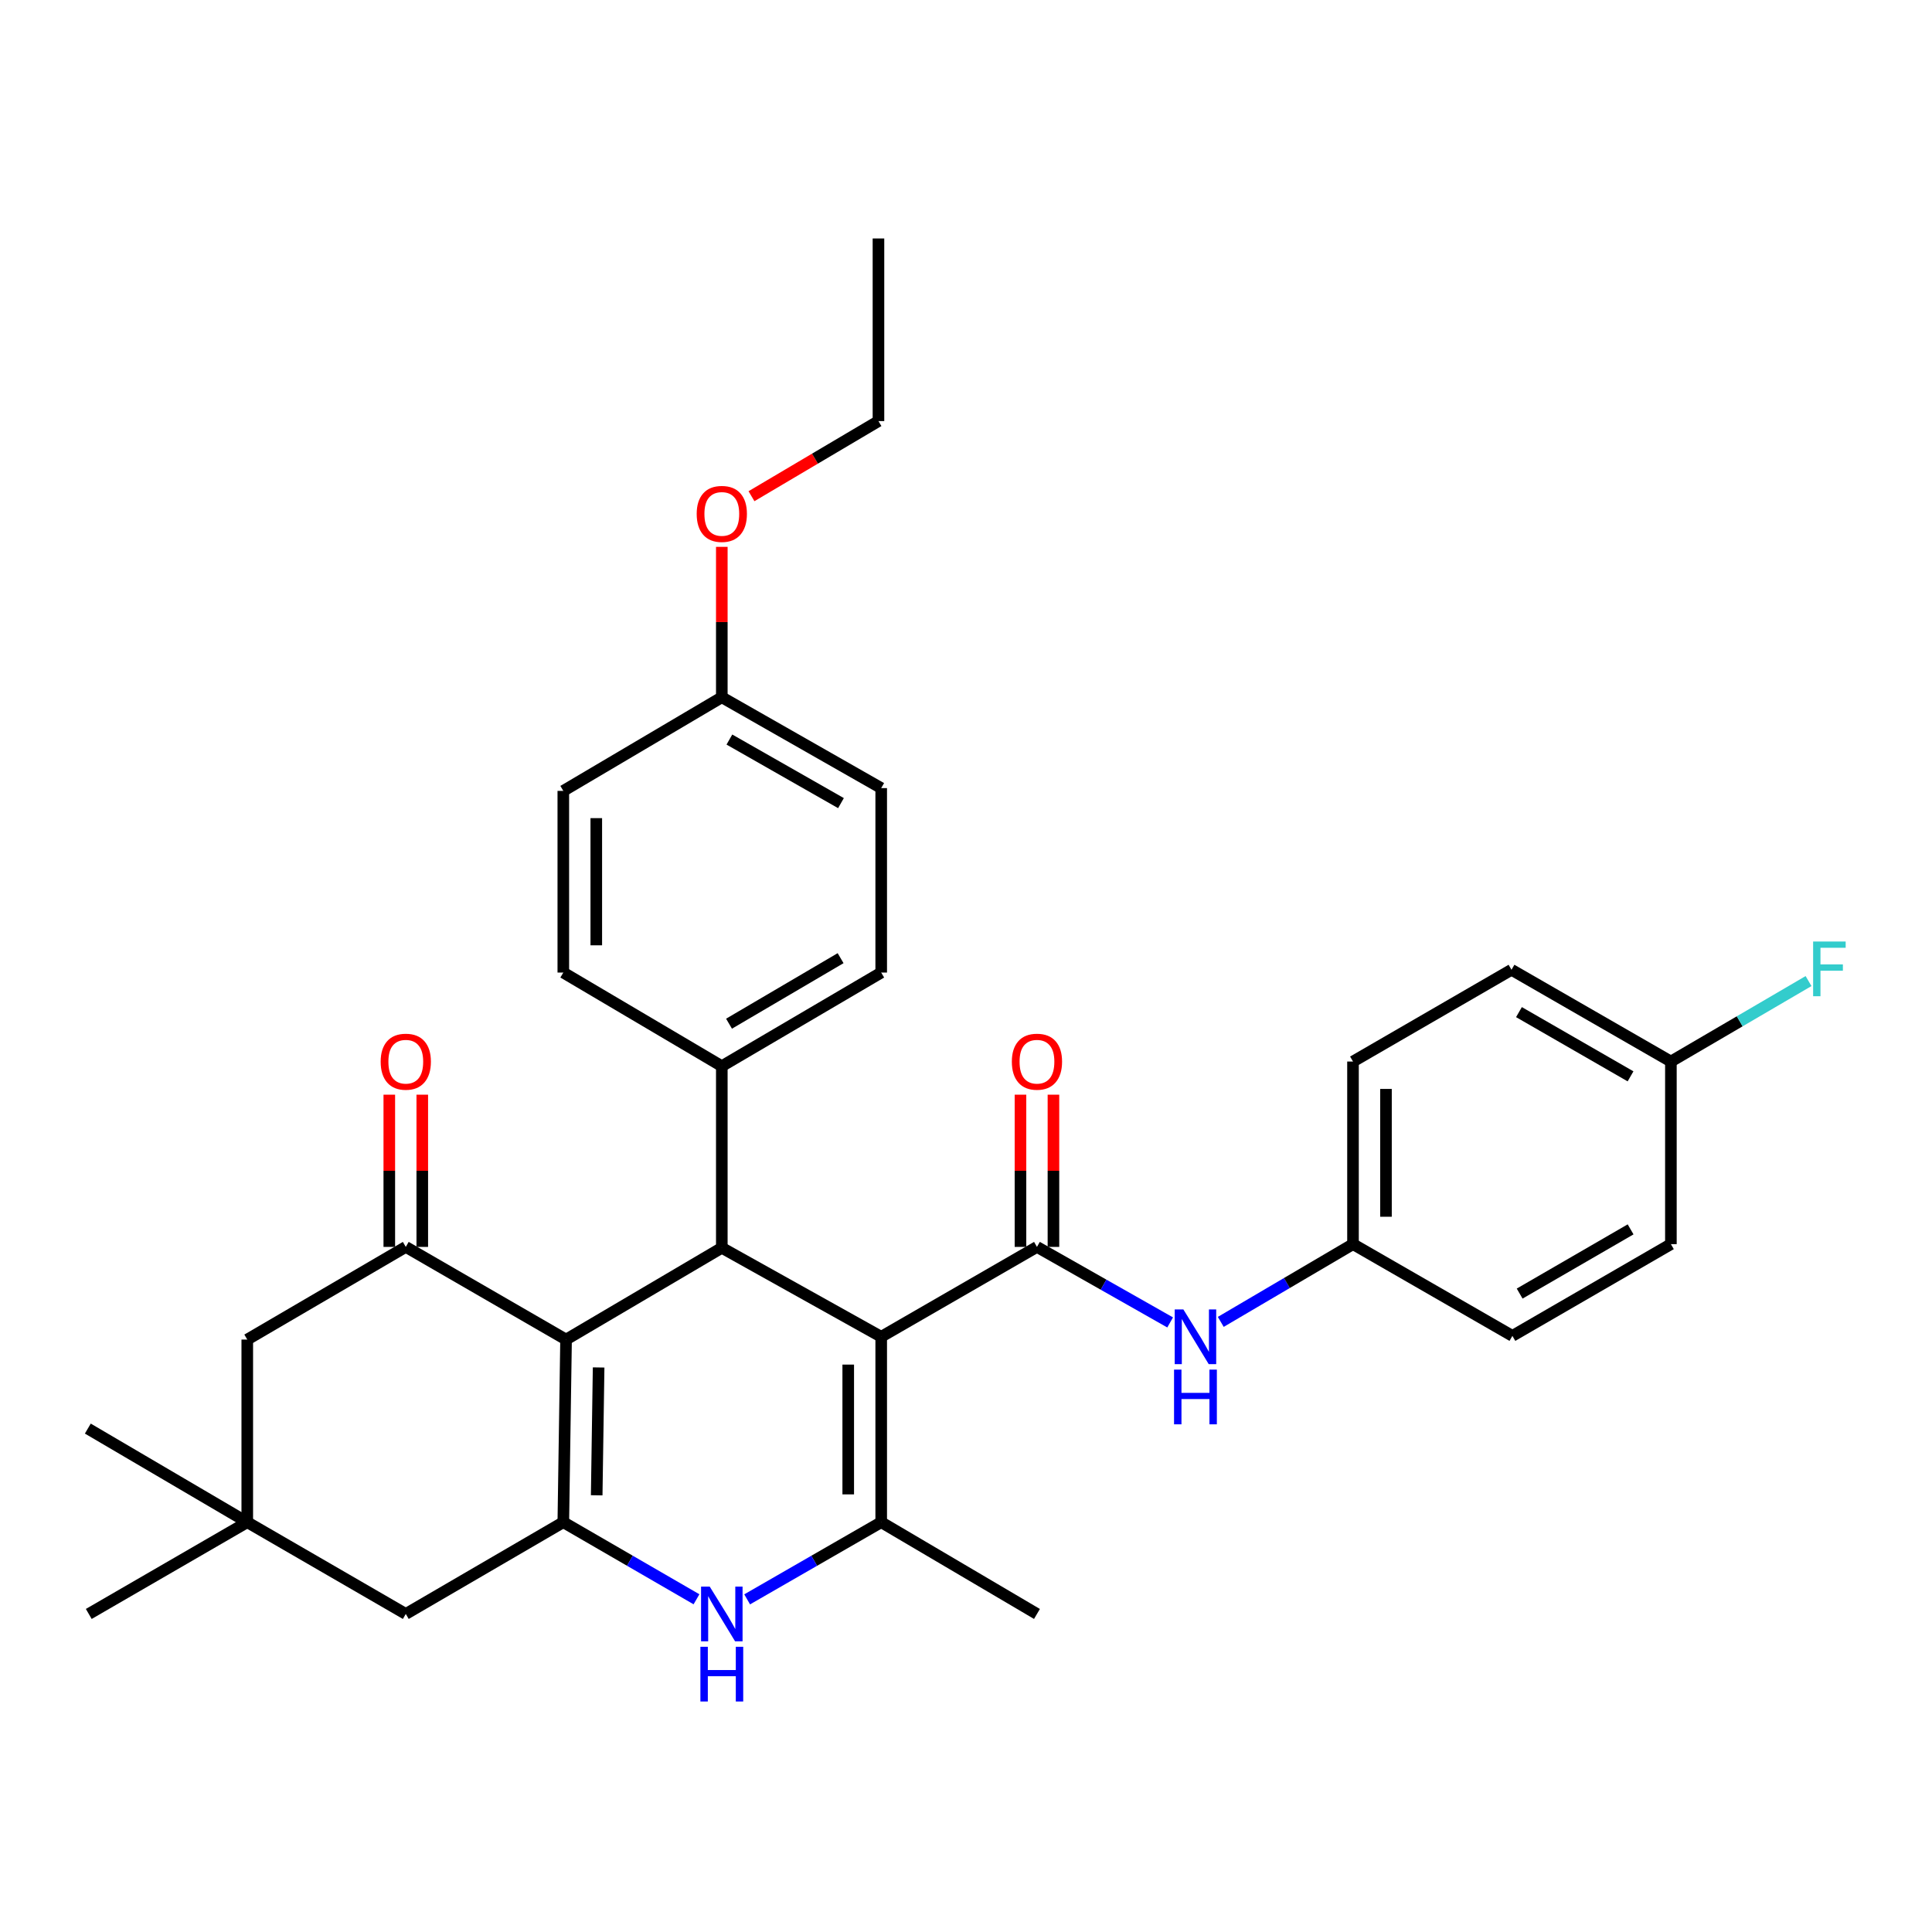 <?xml version='1.0' encoding='iso-8859-1'?>
<svg version='1.1' baseProfile='full'
              xmlns='http://www.w3.org/2000/svg'
                      xmlns:rdkit='http://www.rdkit.org/xml'
                      xmlns:xlink='http://www.w3.org/1999/xlink'
                  xml:space='preserve'
width='1000px' height='1000px' viewBox='0 0 1000 1000'>
<!-- END OF HEADER -->
<rect style='opacity:1.0;fill:#FFFFFF;stroke:none' width='1000' height='1000' x='0' y='0'> </rect>
<path class='bond-2' d='M 456.111,691.916 L 456.111,787.884' style='fill:none;fill-rule:evenodd;stroke:#000000;stroke-width:6px;stroke-linecap:butt;stroke-linejoin:miter;stroke-opacity:1' />
<path class='bond-2' d='M 439.044,706.311 L 439.044,773.489' style='fill:none;fill-rule:evenodd;stroke:#000000;stroke-width:6px;stroke-linecap:butt;stroke-linejoin:miter;stroke-opacity:1' />
<path class='bond-3' d='M 456.111,691.916 L 373.608,645.862' style='fill:none;fill-rule:evenodd;stroke:#000000;stroke-width:6px;stroke-linecap:butt;stroke-linejoin:miter;stroke-opacity:1' />
<path class='bond-4' d='M 456.111,691.916 L 536.728,645.397' style='fill:none;fill-rule:evenodd;stroke:#000000;stroke-width:6px;stroke-linecap:butt;stroke-linejoin:miter;stroke-opacity:1' />
<path class='bond-0' d='M 292.992,693.357 L 373.608,645.862' style='fill:none;fill-rule:evenodd;stroke:#000000;stroke-width:6px;stroke-linecap:butt;stroke-linejoin:miter;stroke-opacity:1' />
<path class='bond-1' d='M 292.992,693.357 L 291.57,787.884' style='fill:none;fill-rule:evenodd;stroke:#000000;stroke-width:6px;stroke-linecap:butt;stroke-linejoin:miter;stroke-opacity:1' />
<path class='bond-1' d='M 309.845,707.793 L 308.849,773.962' style='fill:none;fill-rule:evenodd;stroke:#000000;stroke-width:6px;stroke-linecap:butt;stroke-linejoin:miter;stroke-opacity:1' />
<path class='bond-6' d='M 292.992,693.357 L 210.034,645.397' style='fill:none;fill-rule:evenodd;stroke:#000000;stroke-width:6px;stroke-linecap:butt;stroke-linejoin:miter;stroke-opacity:1' />
<path class='bond-8' d='M 291.57,787.884 L 210.034,835.379' style='fill:none;fill-rule:evenodd;stroke:#000000;stroke-width:6px;stroke-linecap:butt;stroke-linejoin:miter;stroke-opacity:1' />
<path class='bond-32' d='M 291.57,787.884 L 326.034,807.837' style='fill:none;fill-rule:evenodd;stroke:#000000;stroke-width:6px;stroke-linecap:butt;stroke-linejoin:miter;stroke-opacity:1' />
<path class='bond-32' d='M 326.034,807.837 L 360.498,827.789' style='fill:none;fill-rule:evenodd;stroke:#0000FF;stroke-width:6px;stroke-linecap:butt;stroke-linejoin:miter;stroke-opacity:1' />
<path class='bond-5' d='M 456.111,787.884 L 421.42,807.855' style='fill:none;fill-rule:evenodd;stroke:#000000;stroke-width:6px;stroke-linecap:butt;stroke-linejoin:miter;stroke-opacity:1' />
<path class='bond-5' d='M 421.42,807.855 L 386.728,827.826' style='fill:none;fill-rule:evenodd;stroke:#0000FF;stroke-width:6px;stroke-linecap:butt;stroke-linejoin:miter;stroke-opacity:1' />
<path class='bond-17' d='M 456.111,787.884 L 536.728,835.379' style='fill:none;fill-rule:evenodd;stroke:#000000;stroke-width:6px;stroke-linecap:butt;stroke-linejoin:miter;stroke-opacity:1' />
<path class='bond-11' d='M 373.608,645.862 L 373.608,551.848' style='fill:none;fill-rule:evenodd;stroke:#000000;stroke-width:6px;stroke-linecap:butt;stroke-linejoin:miter;stroke-opacity:1' />
<path class='bond-7' d='M 536.728,645.397 L 571.198,664.943' style='fill:none;fill-rule:evenodd;stroke:#000000;stroke-width:6px;stroke-linecap:butt;stroke-linejoin:miter;stroke-opacity:1' />
<path class='bond-7' d='M 571.198,664.943 L 605.668,684.489' style='fill:none;fill-rule:evenodd;stroke:#0000FF;stroke-width:6px;stroke-linecap:butt;stroke-linejoin:miter;stroke-opacity:1' />
<path class='bond-12' d='M 545.261,645.397 L 545.261,606.002' style='fill:none;fill-rule:evenodd;stroke:#000000;stroke-width:6px;stroke-linecap:butt;stroke-linejoin:miter;stroke-opacity:1' />
<path class='bond-12' d='M 545.261,606.002 L 545.261,566.607' style='fill:none;fill-rule:evenodd;stroke:#FF0000;stroke-width:6px;stroke-linecap:butt;stroke-linejoin:miter;stroke-opacity:1' />
<path class='bond-12' d='M 528.194,645.397 L 528.194,606.002' style='fill:none;fill-rule:evenodd;stroke:#000000;stroke-width:6px;stroke-linecap:butt;stroke-linejoin:miter;stroke-opacity:1' />
<path class='bond-12' d='M 528.194,606.002 L 528.194,566.607' style='fill:none;fill-rule:evenodd;stroke:#FF0000;stroke-width:6px;stroke-linecap:butt;stroke-linejoin:miter;stroke-opacity:1' />
<path class='bond-10' d='M 210.034,645.397 L 127.986,693.357' style='fill:none;fill-rule:evenodd;stroke:#000000;stroke-width:6px;stroke-linecap:butt;stroke-linejoin:miter;stroke-opacity:1' />
<path class='bond-13' d='M 218.568,645.397 L 218.568,606.002' style='fill:none;fill-rule:evenodd;stroke:#000000;stroke-width:6px;stroke-linecap:butt;stroke-linejoin:miter;stroke-opacity:1' />
<path class='bond-13' d='M 218.568,606.002 L 218.568,566.607' style='fill:none;fill-rule:evenodd;stroke:#FF0000;stroke-width:6px;stroke-linecap:butt;stroke-linejoin:miter;stroke-opacity:1' />
<path class='bond-13' d='M 201.5,645.397 L 201.5,606.002' style='fill:none;fill-rule:evenodd;stroke:#000000;stroke-width:6px;stroke-linecap:butt;stroke-linejoin:miter;stroke-opacity:1' />
<path class='bond-13' d='M 201.5,606.002 L 201.5,566.607' style='fill:none;fill-rule:evenodd;stroke:#FF0000;stroke-width:6px;stroke-linecap:butt;stroke-linejoin:miter;stroke-opacity:1' />
<path class='bond-16' d='M 631.871,684.21 L 666.091,664.088' style='fill:none;fill-rule:evenodd;stroke:#0000FF;stroke-width:6px;stroke-linecap:butt;stroke-linejoin:miter;stroke-opacity:1' />
<path class='bond-16' d='M 666.091,664.088 L 700.311,643.966' style='fill:none;fill-rule:evenodd;stroke:#000000;stroke-width:6px;stroke-linecap:butt;stroke-linejoin:miter;stroke-opacity:1' />
<path class='bond-35' d='M 210.034,835.379 L 127.986,787.884' style='fill:none;fill-rule:evenodd;stroke:#000000;stroke-width:6px;stroke-linecap:butt;stroke-linejoin:miter;stroke-opacity:1' />
<path class='bond-9' d='M 127.986,787.884 L 127.986,693.357' style='fill:none;fill-rule:evenodd;stroke:#000000;stroke-width:6px;stroke-linecap:butt;stroke-linejoin:miter;stroke-opacity:1' />
<path class='bond-28' d='M 127.986,787.884 L 45.948,835.379' style='fill:none;fill-rule:evenodd;stroke:#000000;stroke-width:6px;stroke-linecap:butt;stroke-linejoin:miter;stroke-opacity:1' />
<path class='bond-29' d='M 127.986,787.884 L 45.455,739.431' style='fill:none;fill-rule:evenodd;stroke:#000000;stroke-width:6px;stroke-linecap:butt;stroke-linejoin:miter;stroke-opacity:1' />
<path class='bond-14' d='M 373.608,551.848 L 456.111,503.395' style='fill:none;fill-rule:evenodd;stroke:#000000;stroke-width:6px;stroke-linecap:butt;stroke-linejoin:miter;stroke-opacity:1' />
<path class='bond-14' d='M 377.341,529.862 L 435.093,495.945' style='fill:none;fill-rule:evenodd;stroke:#000000;stroke-width:6px;stroke-linecap:butt;stroke-linejoin:miter;stroke-opacity:1' />
<path class='bond-15' d='M 373.608,551.848 L 291.57,503.395' style='fill:none;fill-rule:evenodd;stroke:#000000;stroke-width:6px;stroke-linecap:butt;stroke-linejoin:miter;stroke-opacity:1' />
<path class='bond-21' d='M 456.111,503.395 L 456.111,407.92' style='fill:none;fill-rule:evenodd;stroke:#000000;stroke-width:6px;stroke-linecap:butt;stroke-linejoin:miter;stroke-opacity:1' />
<path class='bond-20' d='M 291.57,503.395 L 291.57,409.361' style='fill:none;fill-rule:evenodd;stroke:#000000;stroke-width:6px;stroke-linecap:butt;stroke-linejoin:miter;stroke-opacity:1' />
<path class='bond-20' d='M 308.638,489.29 L 308.638,423.466' style='fill:none;fill-rule:evenodd;stroke:#000000;stroke-width:6px;stroke-linecap:butt;stroke-linejoin:miter;stroke-opacity:1' />
<path class='bond-23' d='M 700.311,643.966 L 782.815,691.452' style='fill:none;fill-rule:evenodd;stroke:#000000;stroke-width:6px;stroke-linecap:butt;stroke-linejoin:miter;stroke-opacity:1' />
<path class='bond-24' d='M 700.311,643.966 L 700.311,549.449' style='fill:none;fill-rule:evenodd;stroke:#000000;stroke-width:6px;stroke-linecap:butt;stroke-linejoin:miter;stroke-opacity:1' />
<path class='bond-24' d='M 717.379,629.788 L 717.379,563.626' style='fill:none;fill-rule:evenodd;stroke:#000000;stroke-width:6px;stroke-linecap:butt;stroke-linejoin:miter;stroke-opacity:1' />
<path class='bond-18' d='M 864.853,549.449 L 782.35,501.953' style='fill:none;fill-rule:evenodd;stroke:#000000;stroke-width:6px;stroke-linecap:butt;stroke-linejoin:miter;stroke-opacity:1' />
<path class='bond-18' d='M 843.962,557.116 L 786.21,523.869' style='fill:none;fill-rule:evenodd;stroke:#000000;stroke-width:6px;stroke-linecap:butt;stroke-linejoin:miter;stroke-opacity:1' />
<path class='bond-22' d='M 864.853,549.449 L 900.474,528.624' style='fill:none;fill-rule:evenodd;stroke:#000000;stroke-width:6px;stroke-linecap:butt;stroke-linejoin:miter;stroke-opacity:1' />
<path class='bond-22' d='M 900.474,528.624 L 936.096,507.8' style='fill:none;fill-rule:evenodd;stroke:#33CCCC;stroke-width:6px;stroke-linecap:butt;stroke-linejoin:miter;stroke-opacity:1' />
<path class='bond-34' d='M 864.853,549.449 L 864.853,643.966' style='fill:none;fill-rule:evenodd;stroke:#000000;stroke-width:6px;stroke-linecap:butt;stroke-linejoin:miter;stroke-opacity:1' />
<path class='bond-19' d='M 373.608,360.908 L 291.57,409.361' style='fill:none;fill-rule:evenodd;stroke:#000000;stroke-width:6px;stroke-linecap:butt;stroke-linejoin:miter;stroke-opacity:1' />
<path class='bond-27' d='M 373.608,360.908 L 373.608,321.98' style='fill:none;fill-rule:evenodd;stroke:#000000;stroke-width:6px;stroke-linecap:butt;stroke-linejoin:miter;stroke-opacity:1' />
<path class='bond-27' d='M 373.608,321.98 L 373.608,283.052' style='fill:none;fill-rule:evenodd;stroke:#FF0000;stroke-width:6px;stroke-linecap:butt;stroke-linejoin:miter;stroke-opacity:1' />
<path class='bond-33' d='M 373.608,360.908 L 456.111,407.92' style='fill:none;fill-rule:evenodd;stroke:#000000;stroke-width:6px;stroke-linecap:butt;stroke-linejoin:miter;stroke-opacity:1' />
<path class='bond-33' d='M 377.534,382.789 L 435.286,415.697' style='fill:none;fill-rule:evenodd;stroke:#000000;stroke-width:6px;stroke-linecap:butt;stroke-linejoin:miter;stroke-opacity:1' />
<path class='bond-26' d='M 782.815,691.452 L 864.853,643.966' style='fill:none;fill-rule:evenodd;stroke:#000000;stroke-width:6px;stroke-linecap:butt;stroke-linejoin:miter;stroke-opacity:1' />
<path class='bond-26' d='M 786.57,669.557 L 843.997,636.317' style='fill:none;fill-rule:evenodd;stroke:#000000;stroke-width:6px;stroke-linecap:butt;stroke-linejoin:miter;stroke-opacity:1' />
<path class='bond-25' d='M 700.311,549.449 L 782.35,501.953' style='fill:none;fill-rule:evenodd;stroke:#000000;stroke-width:6px;stroke-linecap:butt;stroke-linejoin:miter;stroke-opacity:1' />
<path class='bond-30' d='M 388.963,256.835 L 421.826,237.396' style='fill:none;fill-rule:evenodd;stroke:#FF0000;stroke-width:6px;stroke-linecap:butt;stroke-linejoin:miter;stroke-opacity:1' />
<path class='bond-30' d='M 421.826,237.396 L 454.689,217.957' style='fill:none;fill-rule:evenodd;stroke:#000000;stroke-width:6px;stroke-linecap:butt;stroke-linejoin:miter;stroke-opacity:1' />
<path class='bond-31' d='M 454.689,217.957 L 454.689,123.431' style='fill:none;fill-rule:evenodd;stroke:#000000;stroke-width:6px;stroke-linecap:butt;stroke-linejoin:miter;stroke-opacity:1' />
<path  class='atom-6' d='M 367.348 821.219
L 376.628 836.219
Q 377.548 837.699, 379.028 840.379
Q 380.508 843.059, 380.588 843.219
L 380.588 821.219
L 384.348 821.219
L 384.348 849.539
L 380.468 849.539
L 370.508 833.139
Q 369.348 831.219, 368.108 829.019
Q 366.908 826.819, 366.548 826.139
L 366.548 849.539
L 362.868 849.539
L 362.868 821.219
L 367.348 821.219
' fill='#0000FF'/>
<path  class='atom-6' d='M 362.528 852.371
L 366.368 852.371
L 366.368 864.411
L 380.848 864.411
L 380.848 852.371
L 384.688 852.371
L 384.688 880.691
L 380.848 880.691
L 380.848 867.611
L 366.368 867.611
L 366.368 880.691
L 362.528 880.691
L 362.528 852.371
' fill='#0000FF'/>
<path  class='atom-8' d='M 612.506 677.756
L 621.786 692.756
Q 622.706 694.236, 624.186 696.916
Q 625.666 699.596, 625.746 699.756
L 625.746 677.756
L 629.506 677.756
L 629.506 706.076
L 625.626 706.076
L 615.666 689.676
Q 614.506 687.756, 613.266 685.556
Q 612.066 683.356, 611.706 682.676
L 611.706 706.076
L 608.026 706.076
L 608.026 677.756
L 612.506 677.756
' fill='#0000FF'/>
<path  class='atom-8' d='M 607.686 708.908
L 611.526 708.908
L 611.526 720.948
L 626.006 720.948
L 626.006 708.908
L 629.846 708.908
L 629.846 737.228
L 626.006 737.228
L 626.006 724.148
L 611.526 724.148
L 611.526 737.228
L 607.686 737.228
L 607.686 708.908
' fill='#0000FF'/>
<path  class='atom-13' d='M 523.728 549.529
Q 523.728 542.729, 527.088 538.929
Q 530.448 535.129, 536.728 535.129
Q 543.008 535.129, 546.368 538.929
Q 549.728 542.729, 549.728 549.529
Q 549.728 556.409, 546.328 560.329
Q 542.928 564.209, 536.728 564.209
Q 530.488 564.209, 527.088 560.329
Q 523.728 556.449, 523.728 549.529
M 536.728 561.009
Q 541.048 561.009, 543.368 558.129
Q 545.728 555.209, 545.728 549.529
Q 545.728 543.969, 543.368 541.169
Q 541.048 538.329, 536.728 538.329
Q 532.408 538.329, 530.048 541.129
Q 527.728 543.929, 527.728 549.529
Q 527.728 555.249, 530.048 558.129
Q 532.408 561.009, 536.728 561.009
' fill='#FF0000'/>
<path  class='atom-14' d='M 197.034 549.529
Q 197.034 542.729, 200.394 538.929
Q 203.754 535.129, 210.034 535.129
Q 216.314 535.129, 219.674 538.929
Q 223.034 542.729, 223.034 549.529
Q 223.034 556.409, 219.634 560.329
Q 216.234 564.209, 210.034 564.209
Q 203.794 564.209, 200.394 560.329
Q 197.034 556.449, 197.034 549.529
M 210.034 561.009
Q 214.354 561.009, 216.674 558.129
Q 219.034 555.209, 219.034 549.529
Q 219.034 543.969, 216.674 541.169
Q 214.354 538.329, 210.034 538.329
Q 205.714 538.329, 203.354 541.129
Q 201.034 543.929, 201.034 549.529
Q 201.034 555.249, 203.354 558.129
Q 205.714 561.009, 210.034 561.009
' fill='#FF0000'/>
<path  class='atom-23' d='M 938.471 487.329
L 955.311 487.329
L 955.311 490.569
L 942.271 490.569
L 942.271 499.169
L 953.871 499.169
L 953.871 502.449
L 942.271 502.449
L 942.271 515.649
L 938.471 515.649
L 938.471 487.329
' fill='#33CCCC'/>
<path  class='atom-28' d='M 360.608 265.997
Q 360.608 259.197, 363.968 255.397
Q 367.328 251.597, 373.608 251.597
Q 379.888 251.597, 383.248 255.397
Q 386.608 259.197, 386.608 265.997
Q 386.608 272.877, 383.208 276.797
Q 379.808 280.677, 373.608 280.677
Q 367.368 280.677, 363.968 276.797
Q 360.608 272.917, 360.608 265.997
M 373.608 277.477
Q 377.928 277.477, 380.248 274.597
Q 382.608 271.677, 382.608 265.997
Q 382.608 260.437, 380.248 257.637
Q 377.928 254.797, 373.608 254.797
Q 369.288 254.797, 366.928 257.597
Q 364.608 260.397, 364.608 265.997
Q 364.608 271.717, 366.928 274.597
Q 369.288 277.477, 373.608 277.477
' fill='#FF0000'/>
</svg>

